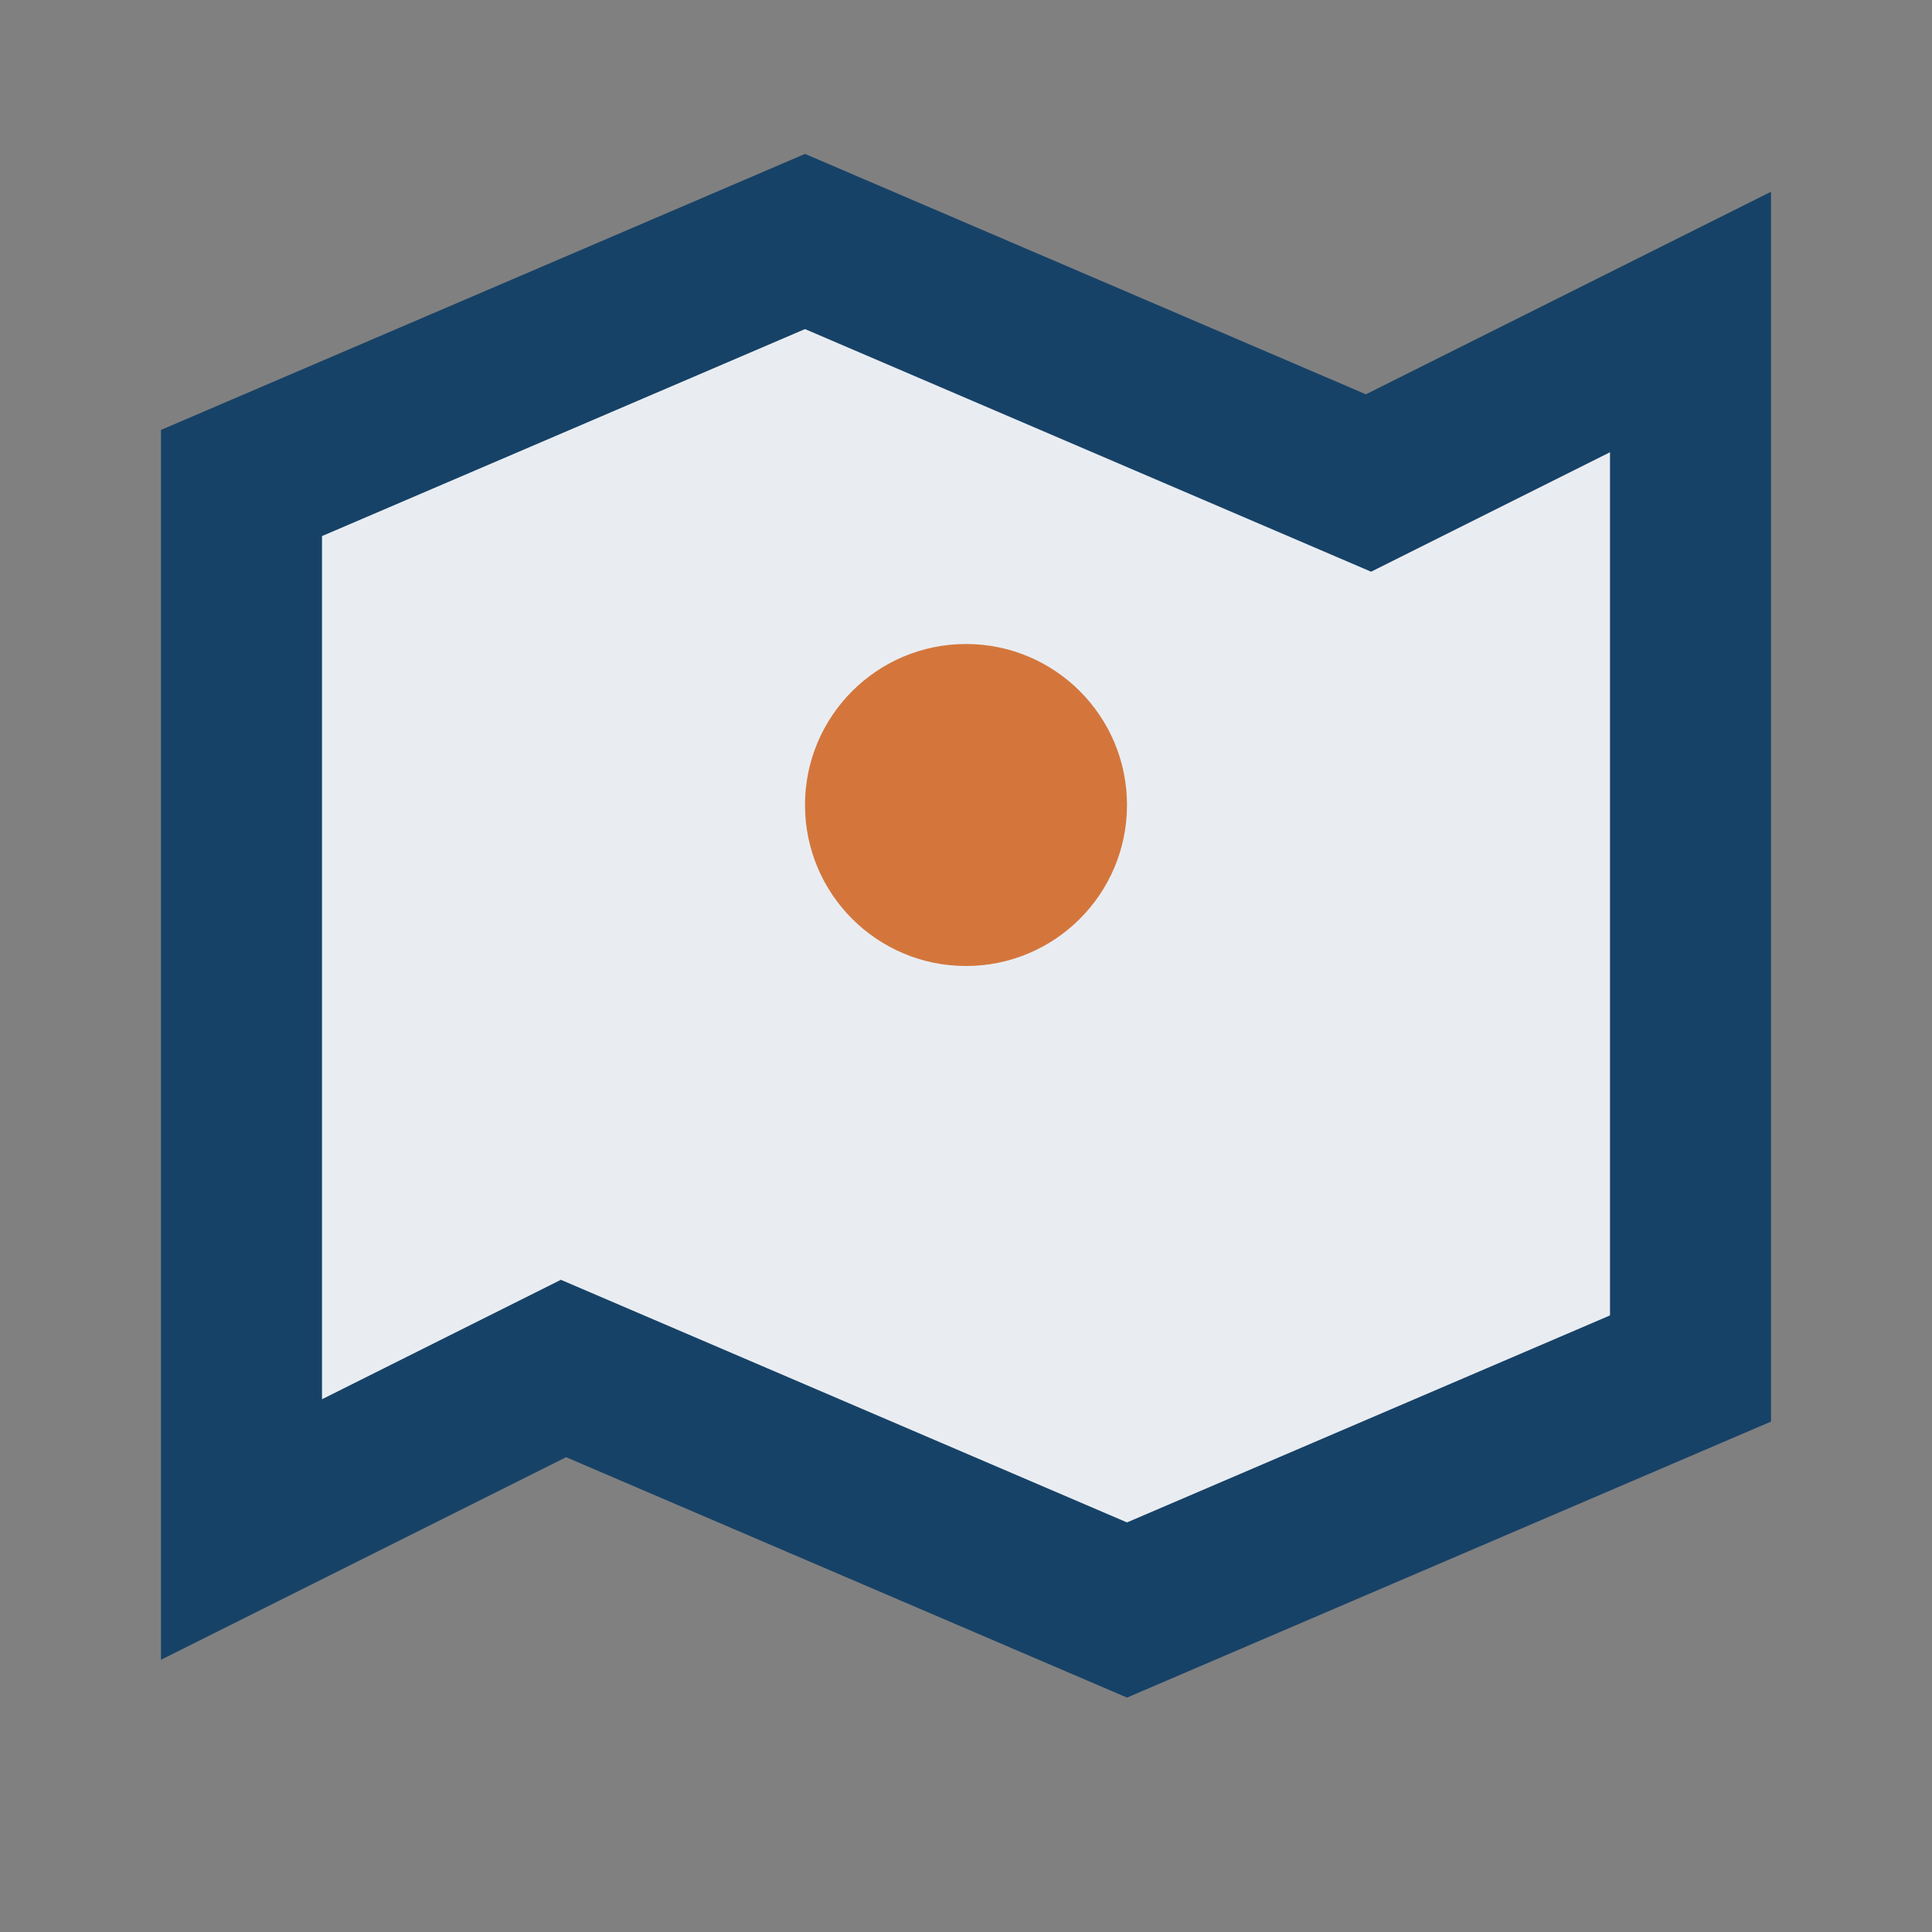 <?xml version="1.0" encoding="UTF-8"?>
<svg xmlns="http://www.w3.org/2000/svg" width="24" height="24" viewBox="0 0 24 24"><rect x="0" y="0" width="24" height="24" fill="#808080" stroke="none"/><path d="M3 6l7-3 7 3 4-2v13l-7 3-7-3-4 2V6z" fill="#E9EDF2" stroke="#174267" stroke-width="2"/><circle cx="12" cy="10" r="2" fill="#D4763C"/></svg>